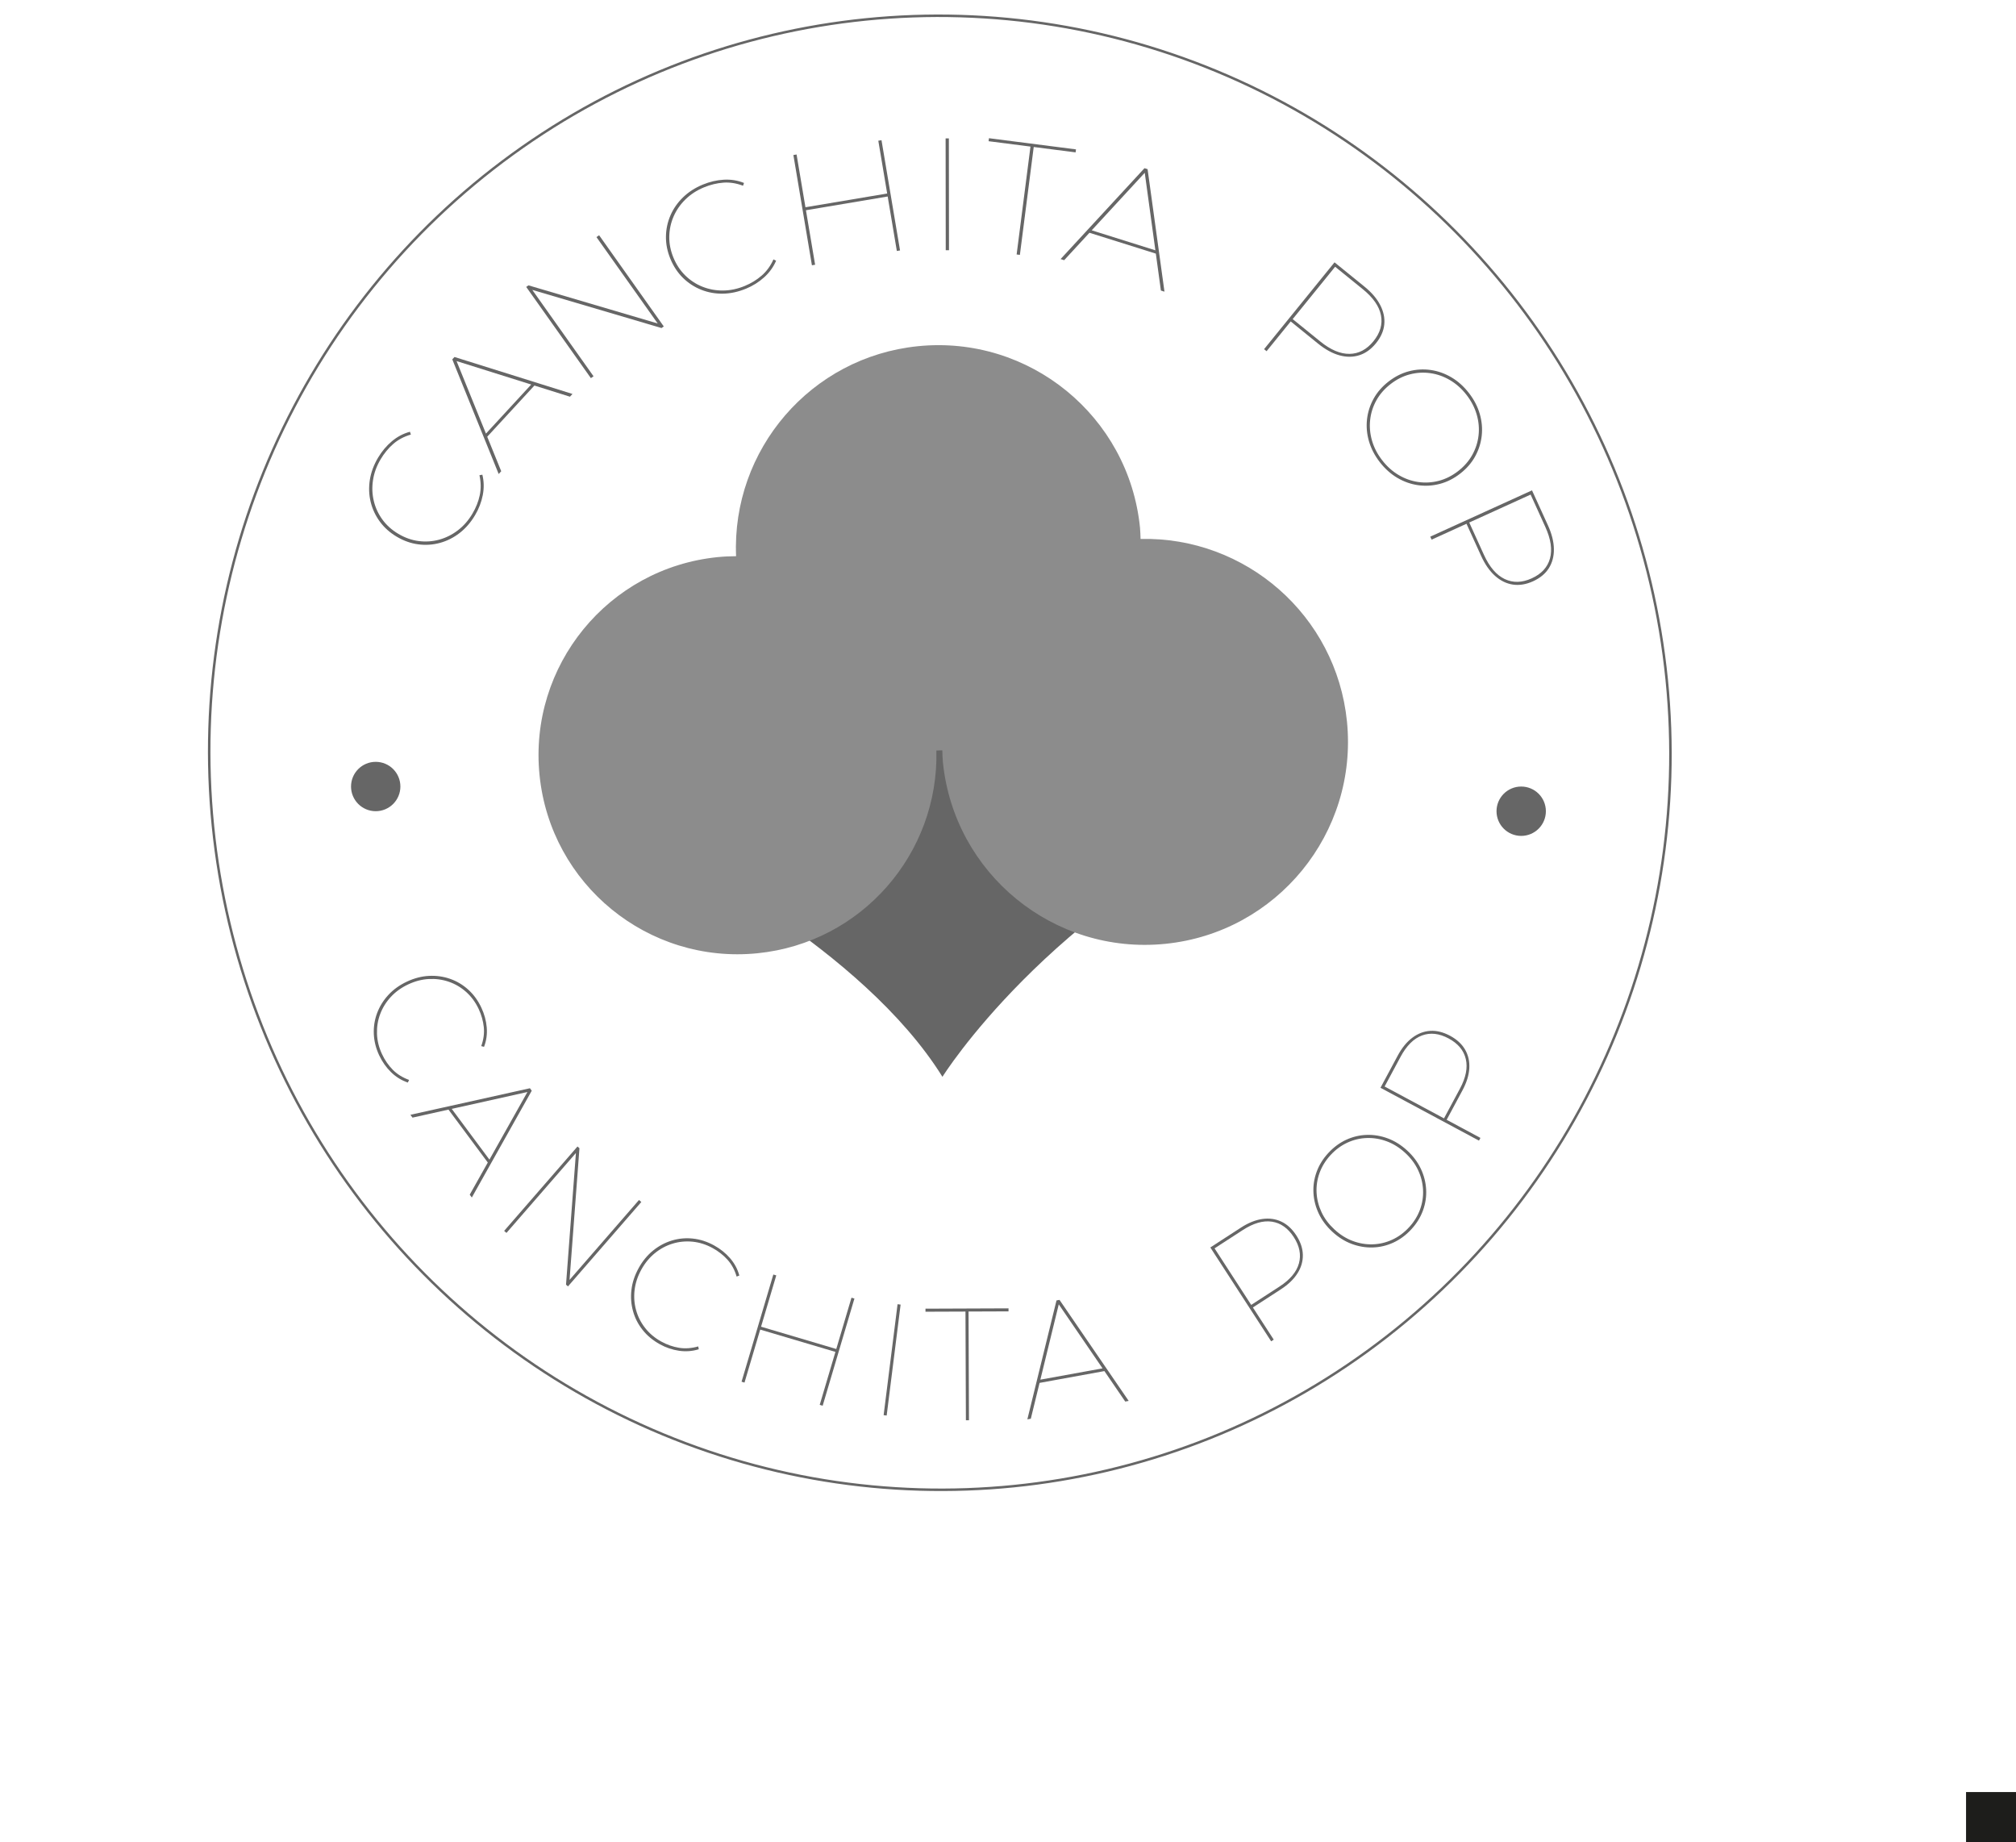 <svg viewBox="0 0 807.13 737.39" xmlns="http://www.w3.org/2000/svg">
  <defs>
    <style>
      .cls-1 {
        fill: none;
        stroke: #666;
        stroke-miterlimit: 10;
      }

      .cls-2 {
        fill: #8c8c8c;
      }

      .cls-3 {
        fill: #666;
      }

      .cls-4 {
        fill: #1d1d1b;
      }
    </style>
  </defs>
  <g data-name="Capa 1" id="Capa_1">
    <rect height="20" width="20" y="717.39" x="787.13" class="cls-4"></rect>
  </g>
  <g data-name="Capa 7" id="Capa_7">
    <g>
      <ellipse transform="translate(-28.33 39.25) rotate(-5.76)" ry="295.07" rx="292.49" cy="301.39" cx="376.25" class="cls-1"></ellipse>
      <g>
        <path d="m190.17,206.28c-1.7,2.87-3.76,5.24-6.18,7.11-2.42,1.87-5.05,3.18-7.88,3.95-2.83.77-5.72.96-8.66.57-2.94-.38-5.81-1.4-8.6-3.05-2.79-1.65-5.05-3.68-6.8-6.08s-2.97-5.02-3.66-7.88c-.69-2.85-.79-5.79-.32-8.81.48-3.02,1.57-5.96,3.27-8.84,1.53-2.57,3.38-4.78,5.56-6.61,2.18-1.83,4.59-3.1,7.23-3.8l.37,1.13c-2.75.79-5.1,2.04-7.06,3.75-1.96,1.71-3.64,3.76-5.06,6.15-1.59,2.68-2.61,5.46-3.04,8.33-.44,2.87-.33,5.65.32,8.36.65,2.71,1.8,5.19,3.46,7.46,1.66,2.27,3.78,4.17,6.39,5.71,2.6,1.54,5.3,2.5,8.08,2.86,2.78.36,5.52.18,8.2-.54,2.68-.73,5.18-1.97,7.49-3.73,2.31-1.76,4.26-3.98,5.85-6.67,1.42-2.39,2.4-4.85,2.94-7.4.54-2.55.51-5.22-.12-8.01l1.17-.21c.65,2.66.71,5.39.16,8.19-.55,2.8-1.58,5.49-3.11,8.06Z" class="cls-3"></path>
        <path d="m199.65,189.75l-18.57-45.88.88-.96,47.24,14.8-1.01,1.1-46.13-14.49.44-.48,18.17,44.81-1.01,1.1Zm-5.2-14.26l-.45-1.3,19.18-20.8,1.33.35-20.06,21.76Z" class="cls-3"></path>
        <path d="m236.57,151.38l-25.89-36.51.9-.64,52.84,15.59-.58.41-25.04-35.31,1.06-.75,25.89,36.51-.9.64-52.84-15.59.58-.41,25.04,35.31-1.06.75Z" class="cls-3"></path>
        <path d="m298.6,115.59c-3.09,1.27-6.16,1.93-9.21,1.97-3.06.04-5.95-.48-8.67-1.57-2.72-1.09-5.15-2.67-7.27-4.74-2.12-2.07-3.8-4.61-5.04-7.6-1.24-2.99-1.83-5.98-1.79-8.94.04-2.97.64-5.8,1.81-8.49,1.16-2.69,2.84-5.1,5.04-7.23,2.19-2.13,4.83-3.83,7.92-5.1,2.77-1.14,5.57-1.79,8.41-1.95,2.84-.16,5.53.28,8.07,1.3l-.38,1.12c-2.67-1.02-5.3-1.43-7.9-1.24-2.59.2-5.17.82-7.74,1.88-2.89,1.19-5.36,2.8-7.43,4.83-2.07,2.03-3.66,4.32-4.76,6.88-1.1,2.55-1.67,5.23-1.71,8.04-.04,2.81.52,5.61,1.67,8.4,1.16,2.8,2.74,5.18,4.74,7.14,2.01,1.96,4.3,3.46,6.88,4.49,2.58,1.03,5.33,1.54,8.23,1.52s5.79-.63,8.68-1.82c2.57-1.06,4.83-2.44,6.8-4.16,1.97-1.71,3.54-3.87,4.71-6.48l1.06.53c-1.07,2.52-2.67,4.73-4.79,6.65-2.12,1.91-4.56,3.44-7.33,4.58Z" class="cls-3"></path>
        <path d="m326.34,105.98l-1.28.22-7.42-44.14,1.28-.21,7.42,44.14Zm29.37-27.37l-33.35,5.61-.2-1.2,33.35-5.61.2,1.2Zm-4.07-22.27l1.28-.22,7.42,44.14-1.28.21-7.42-44.14Z" class="cls-3"></path>
        <path d="m378.64,100.16l-.05-44.76h1.3s.05,44.76.05,44.76h-1.3Z" class="cls-3"></path>
        <path d="m407.02,101.87l5.54-43.19-16.77-2.15.15-1.2,34.84,4.47-.15,1.2-16.77-2.15-5.54,43.19-1.29-.17Z" class="cls-3"></path>
        <path d="m424.63,103.7l33.58-36.37,1.24.39,6.76,49.04-1.43-.45-6.57-47.9.62.2-32.78,35.55-1.43-.45Zm10.68-10.79l.98-.96,26.99,8.48.26,1.35-28.24-8.87Z" class="cls-3"></path>
        <path d="m506.09,139.78l28.2-34.76,11.97,9.71c2.89,2.35,5.01,4.82,6.34,7.41,1.33,2.59,1.87,5.18,1.61,7.77-.26,2.59-1.37,5.09-3.33,7.51-1.93,2.38-4.15,3.98-6.64,4.78-2.5.8-5.15.82-7.96.05-2.81-.77-5.66-2.33-8.56-4.68l-11.42-9.26.82-.08-10.03,12.36-1.01-.82Zm11.12-11.64l-.13-.77,11.52,9.34c4.14,3.36,8.05,5.01,11.73,4.95,3.68-.06,6.86-1.75,9.55-5.06,2.71-3.34,3.71-6.81,3-10.41-.71-3.6-3.14-7.08-7.28-10.43l-11.52-9.34.78-.03-17.64,21.75Z" class="cls-3"></path>
        <path d="m552.42,185c-2.05-2.64-3.49-5.43-4.34-8.36-.85-2.94-1.11-5.86-.78-8.78.33-2.92,1.21-5.67,2.65-8.27,1.44-2.6,3.44-4.89,6-6.87,2.56-1.98,5.28-3.35,8.15-4.1,2.87-.75,5.76-.92,8.67-.51,2.91.41,5.67,1.39,8.31,2.94s4.97,3.65,7.02,6.29c2.05,2.64,3.49,5.43,4.34,8.36.85,2.94,1.11,5.86.78,8.78-.33,2.92-1.21,5.67-2.65,8.27-1.44,2.6-3.44,4.89-6,6.87-2.56,1.99-5.28,3.35-8.15,4.1-2.87.75-5.76.92-8.67.51-2.91-.41-5.68-1.39-8.31-2.94-2.63-1.55-4.97-3.65-7.02-6.29Zm.96-.74c1.91,2.47,4.11,4.44,6.6,5.91,2.49,1.47,5.11,2.4,7.87,2.79,2.76.39,5.49.23,8.21-.48,2.71-.71,5.29-2,7.71-3.88,2.42-1.88,4.32-4.05,5.68-6.5,1.36-2.45,2.2-5.06,2.51-7.83s.06-5.54-.74-8.31c-.81-2.78-2.16-5.4-4.08-7.87-1.91-2.47-4.12-4.44-6.61-5.91-2.49-1.47-5.11-2.4-7.87-2.79-2.76-.39-5.49-.23-8.21.48-2.72.71-5.29,2-7.71,3.88-2.42,1.88-4.32,4.05-5.68,6.5-1.36,2.45-2.2,5.06-2.5,7.83-.31,2.76-.06,5.53.74,8.31.8,2.78,2.16,5.4,4.08,7.87Z" class="cls-3"></path>
        <path d="m572.62,214.84l40.74-18.54,6.39,14.03c1.54,3.39,2.33,6.55,2.37,9.46.04,2.91-.64,5.47-2.02,7.67-1.39,2.2-3.5,3.95-6.33,5.24-2.79,1.27-5.49,1.71-8.08,1.32-2.59-.39-4.97-1.56-7.14-3.5-2.17-1.94-4.03-4.61-5.57-8l-6.09-13.38.77.29-14.49,6.6-.54-1.18Zm15.15-5.46l.22-.74,6.14,13.5c2.21,4.85,4.97,8.07,8.3,9.66,3.32,1.58,6.92,1.5,10.8-.27,3.92-1.78,6.36-4.44,7.33-7.98.97-3.54.34-7.73-1.86-12.59l-6.14-13.5.71.32-25.49,11.6Z" class="cls-3"></path>
      </g>
      <g>
        <path d="m151.85,422.57c-1.34-2.86-2.07-5.75-2.19-8.66-.12-2.91.33-5.71,1.33-8.38,1.01-2.67,2.51-5.09,4.51-7.25,2-2.16,4.46-3.93,7.4-5.31,2.93-1.38,5.87-2.14,8.81-2.3,2.94-.15,5.76.23,8.46,1.17,2.7.93,5.13,2.38,7.29,4.33,2.16,1.95,3.92,4.36,5.26,7.22,1.2,2.57,1.92,5.2,2.15,7.9.23,2.7-.13,5.3-1.08,7.78l-1.12-.29c.94-2.62,1.28-5.16,1.02-7.62-.26-2.46-.95-4.88-2.06-7.26-1.26-2.68-2.92-4.93-4.98-6.78-2.06-1.84-4.38-3.21-6.93-4.09-2.56-.89-5.22-1.25-8-1.11s-5.54.86-8.28,2.15c-2.74,1.28-5.06,2.95-6.95,4.99-1.89,2.04-3.31,4.33-4.27,6.86s-1.38,5.18-1.29,7.95c.1,2.77.77,5.49,2.03,8.16,1.11,2.38,2.55,4.45,4.29,6.22,1.74,1.76,3.92,3.12,6.53,4.07l-.5,1.05c-2.52-.86-4.76-2.24-6.7-4.13-1.95-1.9-3.52-4.13-4.73-6.69Z" class="cls-3"></path>
        <path d="m164.3,446.28l47.86-10.63.73.99-23.99,42.75-.84-1.14,23.47-41.75.37.49-46.75,10.42-.84-1.14Zm14.76-2.76l1.34-.23,15.97,21.5-.61,1.22-16.7-22.48Z" class="cls-3"></path>
        <path d="m201.84,492.75l29.36-33.78.79.69-4.05,53.83-.51-.44,28.4-32.67.93.81-29.36,33.78-.79-.69,4.05-53.83.51.44-28.4,32.67-.93-.81Z" class="cls-3"></path>
        <path d="m264.15,538.11c-2.77-1.52-5.06-3.43-6.87-5.71-1.81-2.29-3.1-4.8-3.85-7.56-.76-2.75-.97-5.59-.62-8.51.34-2.92,1.3-5.8,2.86-8.64,1.56-2.84,3.49-5.19,5.77-7.04,2.28-1.85,4.79-3.2,7.52-4.03,2.73-.83,5.54-1.1,8.44-.79,2.9.31,5.73,1.22,8.5,2.74,2.48,1.36,4.61,3.07,6.39,5.12,1.78,2.05,3.01,4.36,3.71,6.93l-1.08.43c-.78-2.67-2-4.92-3.66-6.76s-3.64-3.39-5.94-4.66c-2.59-1.42-5.26-2.27-8.01-2.55-2.75-.27-5.43-.02-8.01.77-2.59.79-4.96,2.06-7.12,3.82-2.16,1.76-3.97,3.96-5.43,6.61s-2.35,5.36-2.68,8.12c-.33,2.76-.13,5.45.59,8.06.72,2.61,1.93,5,3.64,7.18,1.71,2.18,3.85,3.98,6.44,5.41,2.3,1.27,4.68,2.1,7.13,2.5,2.45.4,5.01.21,7.68-.55l.21,1.14c-2.54.79-5.16.99-7.85.61-2.69-.39-5.28-1.26-7.76-2.63Z" class="cls-3"></path>
        <path d="m298.07,553.48l-1.18-.35,12.72-42.91,1.18.35-12.72,42.91Zm36.69-12.2l-30.7-9.1.34-1.16,30.7,9.1-.34,1.16Zm6.14-21.79l1.18.35-12.72,42.91-1.18-.35,12.72-42.91Z" class="cls-3"></path>
        <path d="m353.77,566.52l5.58-44.41,1.22.15-5.58,44.41-1.22-.15Z" class="cls-3"></path>
        <path d="m386.71,568.59l-.17-43.54-16.01.06v-1.22s33.24-.13,33.24-.13v1.21s-16,.06-16,.06l.17,43.54h-1.23Z" class="cls-3"></path>
        <path d="m411.31,568.21l11.67-47.62,1.21-.22,27.7,40.45-1.39.25-27.03-39.53.6-.11-11.37,46.52-1.39.25Zm4.06-14.45l.39-1.31,26.35-4.79.82,1.08-27.56,5.02Z" class="cls-3"></path>
        <path d="m508.92,536.95l-24.35-37.56,12.24-7.94c2.96-1.92,5.82-3.07,8.58-3.46,2.76-.39,5.29-.04,7.61,1.05,2.32,1.09,4.33,2.94,6.02,5.55,1.67,2.58,2.53,5.15,2.59,7.73.06,2.58-.65,5.05-2.13,7.4-1.48,2.36-3.7,4.5-6.66,6.42l-11.67,7.57.15-.78,8.66,13.36-1.03.67Zm-7.7-14.14l-.74-.13,11.78-7.64c4.23-2.75,6.83-5.84,7.78-9.27.95-3.44.27-6.94-2.05-10.52-2.34-3.61-5.27-5.68-8.78-6.19-3.52-.52-7.39.6-11.63,3.35l-11.78,7.64.19-.73,15.23,23.5Z" class="cls-3"></path>
        <path d="m565.02,492.14c-2.14,2.33-4.54,4.09-7.19,5.31-2.65,1.21-5.4,1.86-8.26,1.94s-5.66-.4-8.42-1.43c-2.76-1.03-5.33-2.65-7.71-4.84-2.38-2.19-4.2-4.62-5.46-7.29-1.25-2.66-1.96-5.42-2.12-8.27-.16-2.85.26-5.65,1.25-8.39.99-2.74,2.55-5.28,4.7-7.6,2.14-2.32,4.54-4.09,7.19-5.31,2.65-1.21,5.4-1.86,8.26-1.94,2.85-.08,5.66.4,8.42,1.43,2.76,1.03,5.33,2.65,7.71,4.84,2.38,2.19,4.2,4.62,5.46,7.29,1.26,2.66,1.96,5.42,2.12,8.27.16,2.85-.26,5.65-1.25,8.39-.99,2.74-2.56,5.28-4.7,7.6Zm-.89-.82c2-2.17,3.47-4.56,4.41-7.15.94-2.59,1.33-5.24,1.19-7.95-.15-2.7-.81-5.31-2-7.83-1.19-2.52-2.91-4.82-5.17-6.89-2.26-2.08-4.69-3.61-7.3-4.58-2.61-.98-5.26-1.43-7.97-1.35-2.71.08-5.31.69-7.82,1.84-2.51,1.15-4.76,2.81-6.76,4.98-2,2.17-3.47,4.56-4.41,7.15-.94,2.59-1.33,5.24-1.19,7.94.15,2.7.82,5.31,2,7.83s2.91,4.81,5.17,6.89c2.26,2.08,4.69,3.61,7.3,4.58,2.61.98,5.26,1.43,7.97,1.35s5.31-.69,7.82-1.84c2.51-1.15,4.76-2.81,6.77-4.99Z" class="cls-3"></path>
        <path d="m592.13,456.62l-39.44-21.16,6.9-12.86c1.67-3.11,3.62-5.5,5.84-7.17,2.23-1.67,4.62-2.59,7.17-2.75,2.55-.17,5.21.49,7.95,1.96,2.7,1.45,4.7,3.29,6,5.52,1.29,2.23,1.86,4.74,1.7,7.51-.16,2.78-1.07,5.72-2.74,8.83l-6.58,12.26-.25-.76,14.03,7.53-.58,1.08Zm-13.56-8.67l-.71.25,6.64-12.37c2.39-4.45,3.17-8.41,2.35-11.88-.82-3.47-3.11-6.21-6.87-8.23-3.79-2.04-7.35-2.43-10.68-1.19-3.33,1.24-6.18,4.09-8.57,8.54l-6.64,12.37-.19-.73,24.68,13.24Z" class="cls-3"></path>
      </g>
      <path d="m268.24,341.59s76.89,37.72,109.08,89.48c0,0,41.89-67.25,132.35-107.88l-131.33-57.82-110.1,76.23Z" class="cls-3"></path>
      <path d="m456.64,215.76c-.07-1.52-.07-3.04-.23-4.57-4.49-44.59-44.28-77.09-88.87-72.6-42.97,4.33-74.62,41.47-72.84,84.07-2.45.02-4.91.12-7.39.37-43.79,4.41-75.71,43.49-71.3,87.28,4.41,43.79,43.49,75.71,87.28,71.3,41.74-4.21,72.61-39.91,71.6-81.17.79,0,1.58-.04,2.37-.06.07,1.58.08,3.14.24,4.73,4.5,44.67,44.37,77.23,89.04,72.73,44.67-4.5,77.23-44.37,72.73-89.04-4.29-42.52-40.63-74-82.64-73.05Z" class="cls-2"></path>
      <circle r="9.88" cy="314.86" cx="150.42" class="cls-3"></circle>
      <circle r="9.88" cy="324.75" cx="609.03" class="cls-3"></circle>
    </g>
  </g>
</svg>